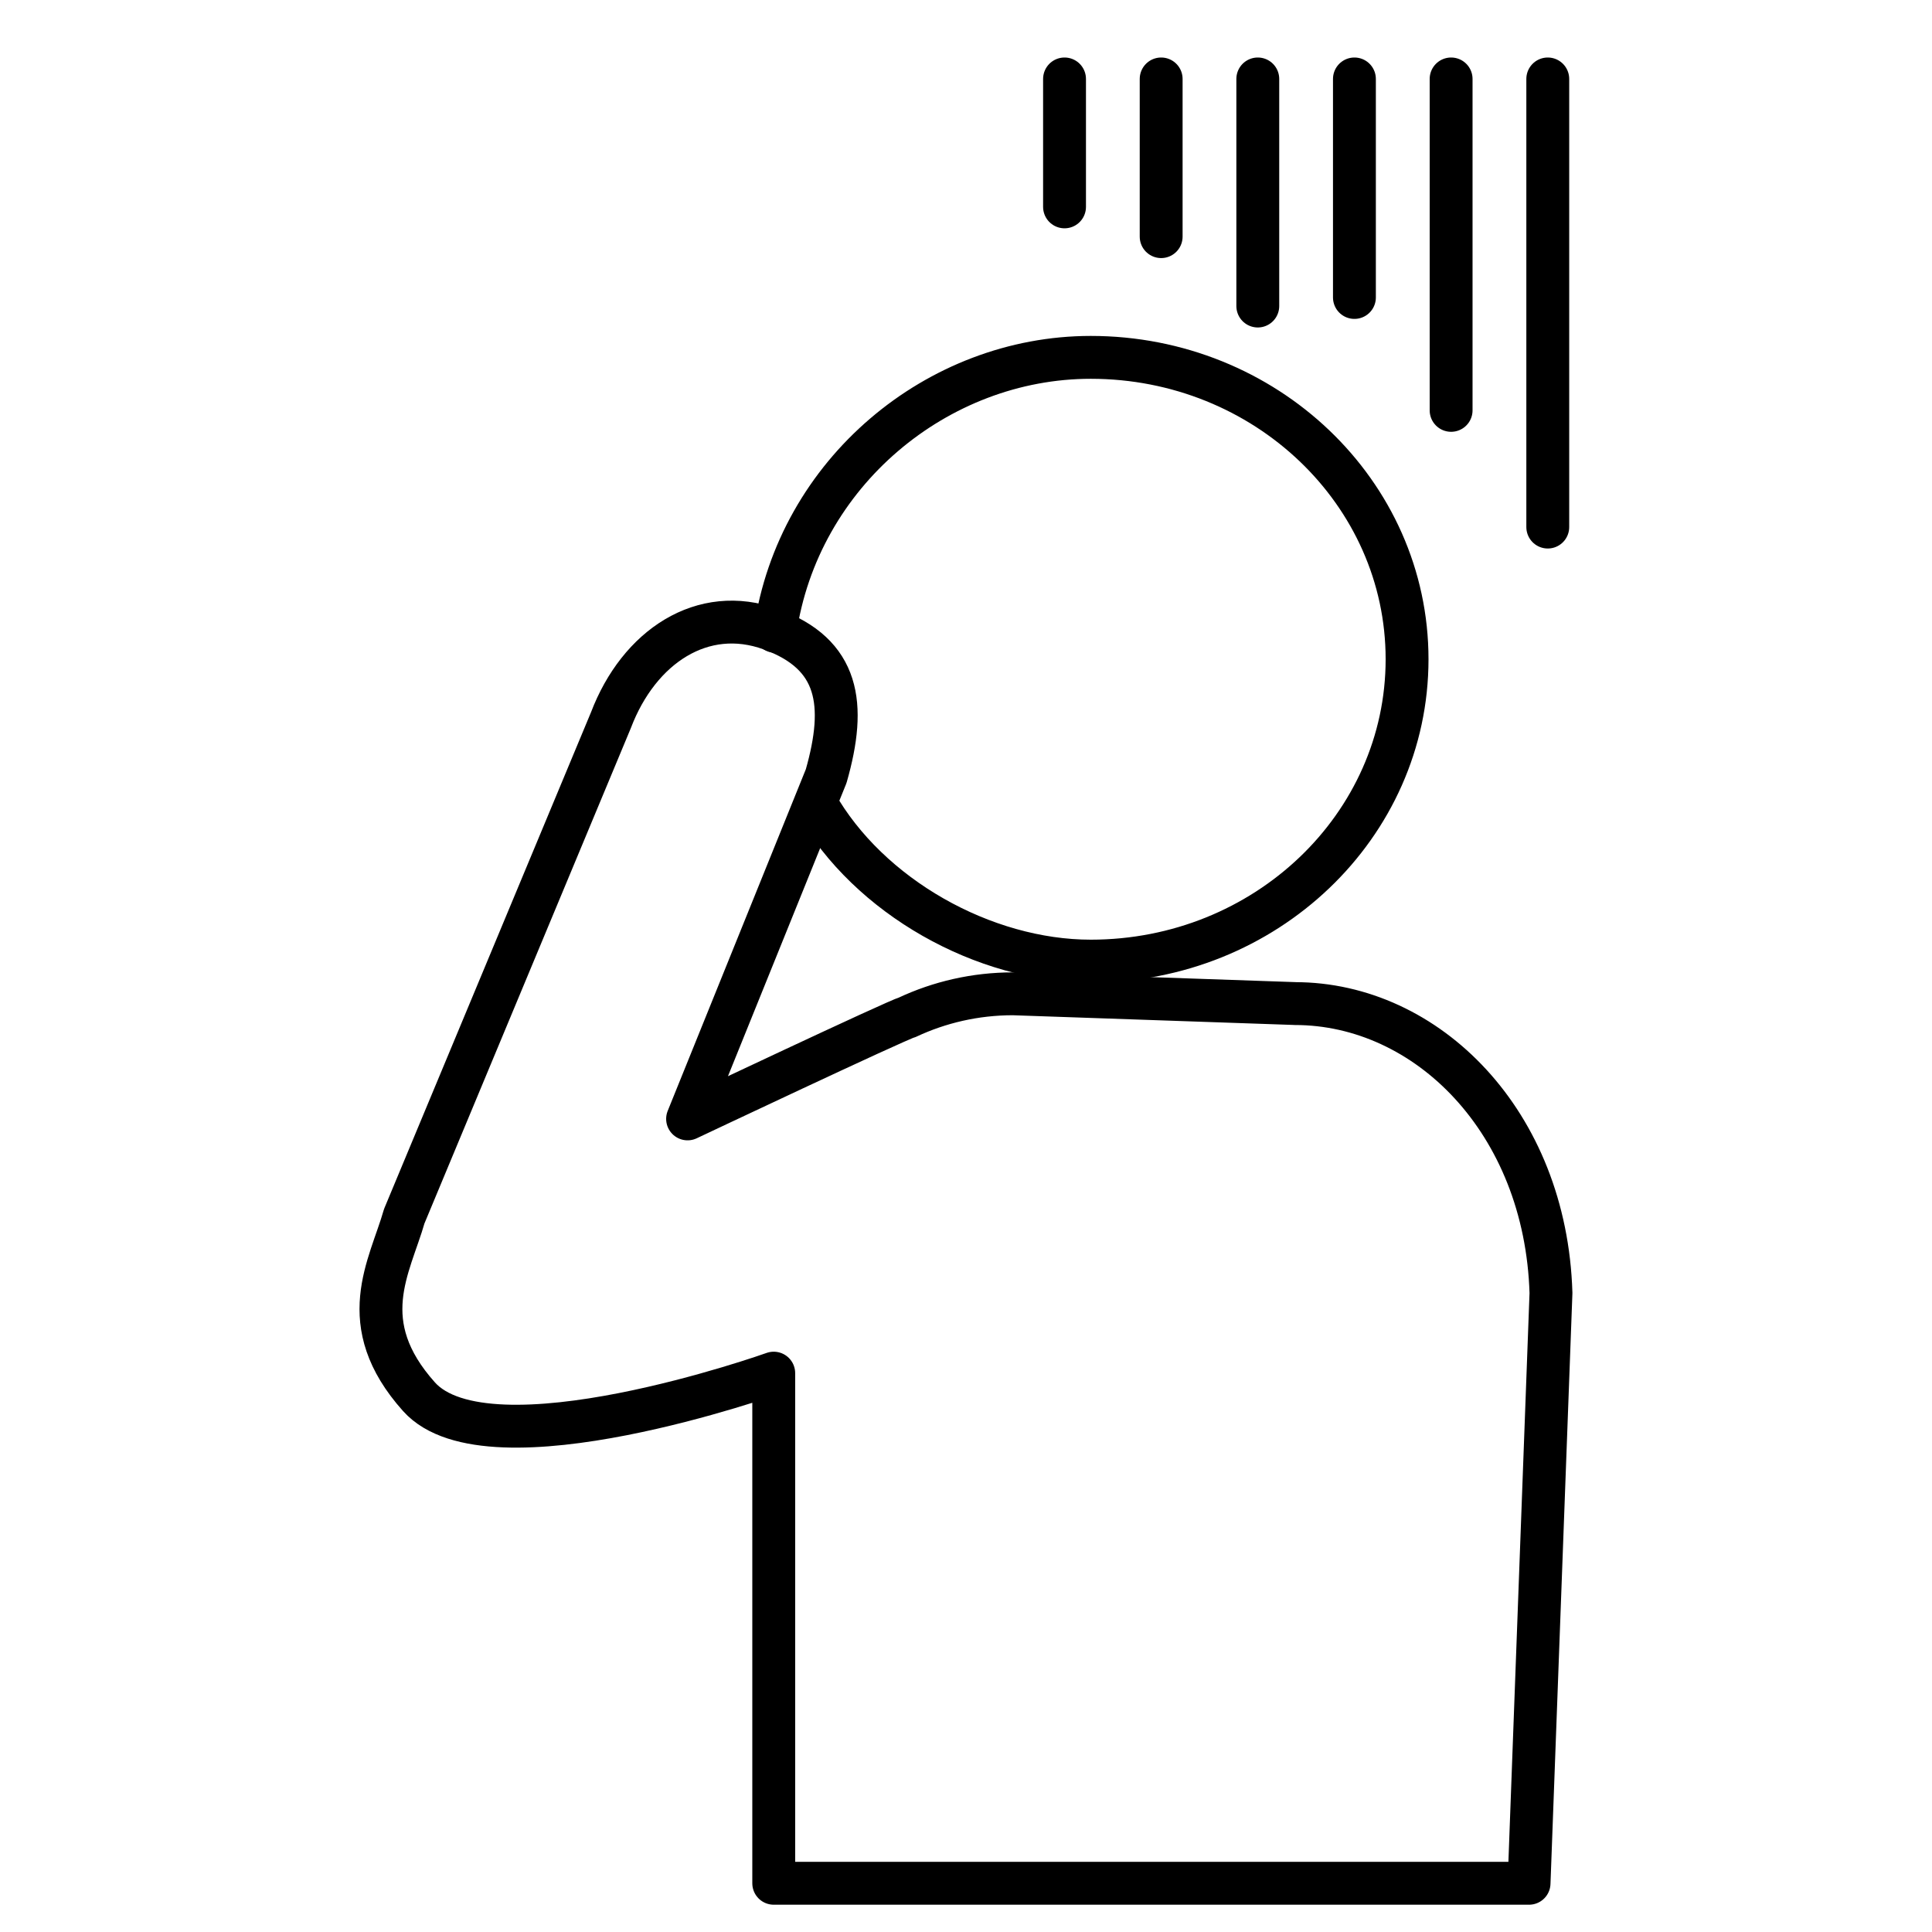 <svg width="64" height="64" viewBox="0 0 64 64" fill="none" xmlns="http://www.w3.org/2000/svg">
<path d="M42.901 33.244L33.557 32.921C32.303 32.921 31.116 33.202 30.061 33.696C29.701 33.793 22.777 37.065 22.777 37.065L27.368 25.71C28.049 23.327 27.802 21.668 25.538 20.844C23.276 20.021 21.165 21.42 20.238 23.856L13.391 40.289C12.912 41.969 11.696 43.827 13.879 46.268C16.193 48.854 25.631 45.487 25.631 45.487V62.386H50.652L51.378 42.833C51.206 37.157 47.273 33.245 42.897 33.245L42.901 33.244Z" stroke="black" stroke-width="1.42" stroke-linecap="round" stroke-linejoin="round"/>
<path d="M27.026 26.604C28.779 29.702 32.594 31.838 36.133 31.838C41.92 31.838 46.611 27.361 46.611 21.838C46.611 16.315 41.92 11.838 36.133 11.838C31.051 11.838 26.437 15.663 25.676 20.913" stroke="black" stroke-width="1.42" stroke-linecap="round" stroke-linejoin="round"/>
<path d="M35.264 2.615V6.853" stroke="black" stroke-width="1.42" stroke-linecap="round" stroke-linejoin="round"/>
<path d="M38.465 2.615V7.839" stroke="black" stroke-width="1.42" stroke-linecap="round" stroke-linejoin="round"/>
<path d="M41.666 2.615V10.138" stroke="black" stroke-width="1.42" stroke-linecap="round" stroke-linejoin="round"/>
<path d="M44.867 2.615V9.854" stroke="black" stroke-width="1.42" stroke-linecap="round" stroke-linejoin="round"/>
<path d="M48.07 2.615V13.594" stroke="black" stroke-width="1.42" stroke-linecap="round" stroke-linejoin="round"/>
<path d="M51.272 2.615V17.46" stroke="black" stroke-width="1.42" stroke-linecap="round" stroke-linejoin="round"/>
</svg>
